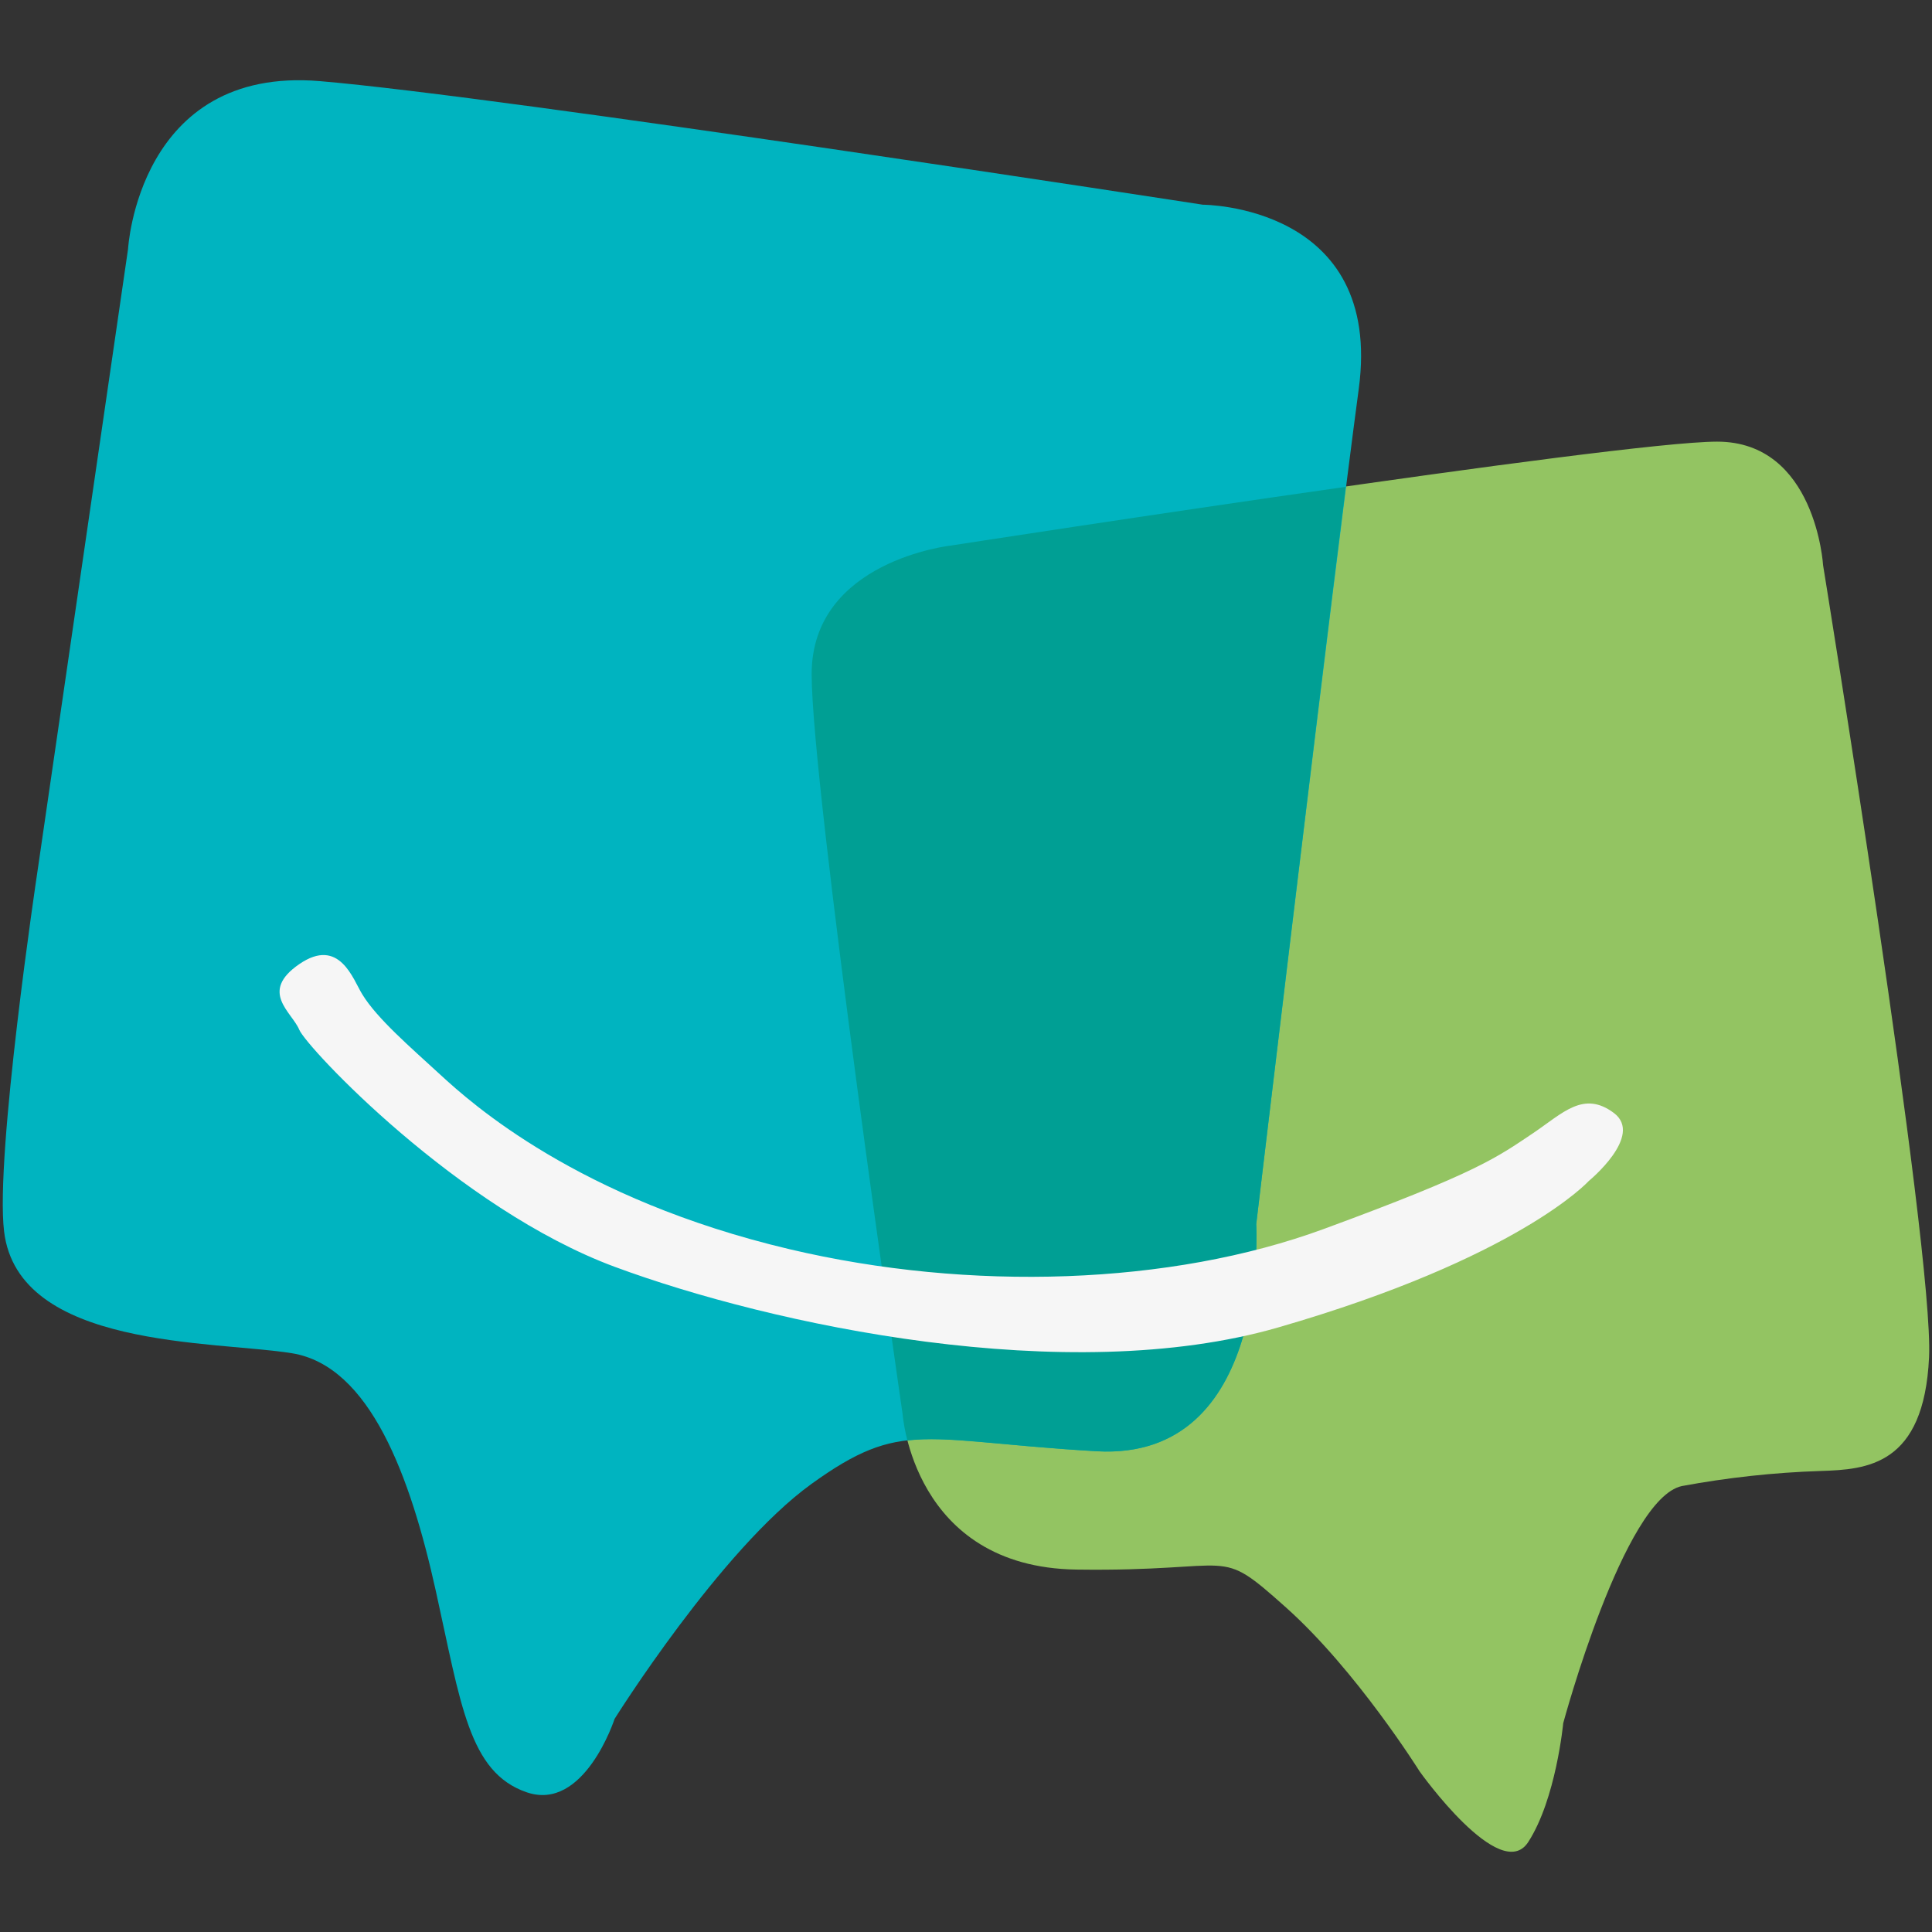 <?xml version="1.0" encoding="UTF-8"?>
<!DOCTYPE svg PUBLIC "-//W3C//DTD SVG 1.1//EN" "http://www.w3.org/Graphics/SVG/1.1/DTD/svg11.dtd">
<!-- Creator: CorelDRAW -->
<svg xmlns="http://www.w3.org/2000/svg" xml:space="preserve" width="43.349mm" height="43.349mm" version="1.1" style="shape-rendering:geometricPrecision; text-rendering:geometricPrecision; image-rendering:optimizeQuality; fill-rule:evenodd; clip-rule:evenodd"
viewBox="0 0 4334.92 4334.92"
 xmlns:xlink="http://www.w3.org/1999/xlink"
 xmlns:xodm="http://www.corel.com/coreldraw/odm/2003">
 <rect x="0" y="0" width="4334.92" height="4334.92" fill="#333333" stroke="none"/>
 <defs>
  <style type="text/css">
   <![CDATA[
    .fil2 {fill:#009F94;fill-rule:nonzero}
    .fil1 {fill:#00B4C0;fill-rule:nonzero}
    .fil0 {fill:#93C462;fill-rule:nonzero}
    .fil3 {fill:#F6F6F6;fill-rule:nonzero}
   ]]>
  </style>
 </defs>
 <g id="Camada_x0020_1">
  <g id="_2017752938464">
   <path class="fil0" d="M3507.47 3866.38c0,0 135.84,-503.7 266.1,-532.03 102.45,-19 207.21,-30.5 311.21,-33.83 103.99,-3.32 232.17,-11.85 243.54,-255.06 11.36,-243.21 -237.78,-1777.22 -237.78,-1777.22 0,0 -16.47,-277.29 -237.77,-277.29 -221.31,0 -1718.76,232.58 -1718.76,232.58 0,0 -312.86,33.92 -312.86,288.66 0,254.73 203.85,1658.65 203.85,1658.65 0,0 22.56,345.8 390.58,350.9 368.02,5.11 311.38,-56.48 469.79,84.97 158.4,141.45 300.01,368.02 300.01,368.02 0,0 181.13,254.74 243.54,158.41 62.41,-96.33 78.55,-266.76 78.55,-266.76z"/>
   <path class="fil1" d="M83.45 1959.41l203.85 -1400.63c0,0 22.72,-410.84 430.27,-376.75 407.55,34.09 1981.23,277.29 1981.23,277.29 0,0 405.57,0 349.91,413.31 -55.65,413.3 -230.04,1874.04 -230.04,1874.04 0,0 32.11,532.03 -358.47,509.47 -390.58,-22.56 -435.86,-73.6 -639.72,73.61 -203.86,147.21 -441.46,526.92 -441.46,526.92 0,0 -68.01,209.45 -197.6,164.66 -129.59,-44.79 -147.21,-197.59 -203.85,-452.99 -56.64,-255.39 -147.21,-503.7 -322.58,-532.02 -175.36,-28.33 -614.02,-9.72 -645.8,-273.18 -20.75,-169.6 74.26,-803.73 74.26,-803.73z"/>
   <path class="fil2" d="M2818.67 2746.67c0,0 129.76,-1091.88 200.89,-1654.37 -440.64,62.74 -885.56,131.73 -885.56,131.73 0,0 -312.86,33.92 -312.86,288.65 0,254.74 203.85,1658.66 203.85,1658.66 2.06,20.45 5.78,40.9 11.05,60.77 91.72,-10.7 202.04,11.2 424.84,24.21 389.91,22.05 357.79,-509.65 357.79,-509.65z"/>
   <path class="fil3" d="M812.91 2231.11c-20.58,-32.93 -50.89,-130.08 -141.45,-67.84 -90.56,62.24 -16.47,107.52 0,147.21 16.47,39.69 356.49,401.78 708.05,532.03 351.56,130.25 1015.81,272.52 1488.73,135.85 540.09,-156.11 696.36,-328.34 696.36,-328.34 0,0 124.49,-101.93 56.48,-152.81 -68.01,-50.88 -114.12,0 -181.13,45.28 -81.02,54.18 -122.51,87.44 -469.79,215.06 -343,126.13 -794.34,140.95 -1198.91,45.28 -474.4,-111.98 -714.48,-328.17 -782.32,-390.58 -67.85,-62.41 -142.76,-126.64 -176.02,-181.14z"/>
  </g>
 </g>
</svg>
